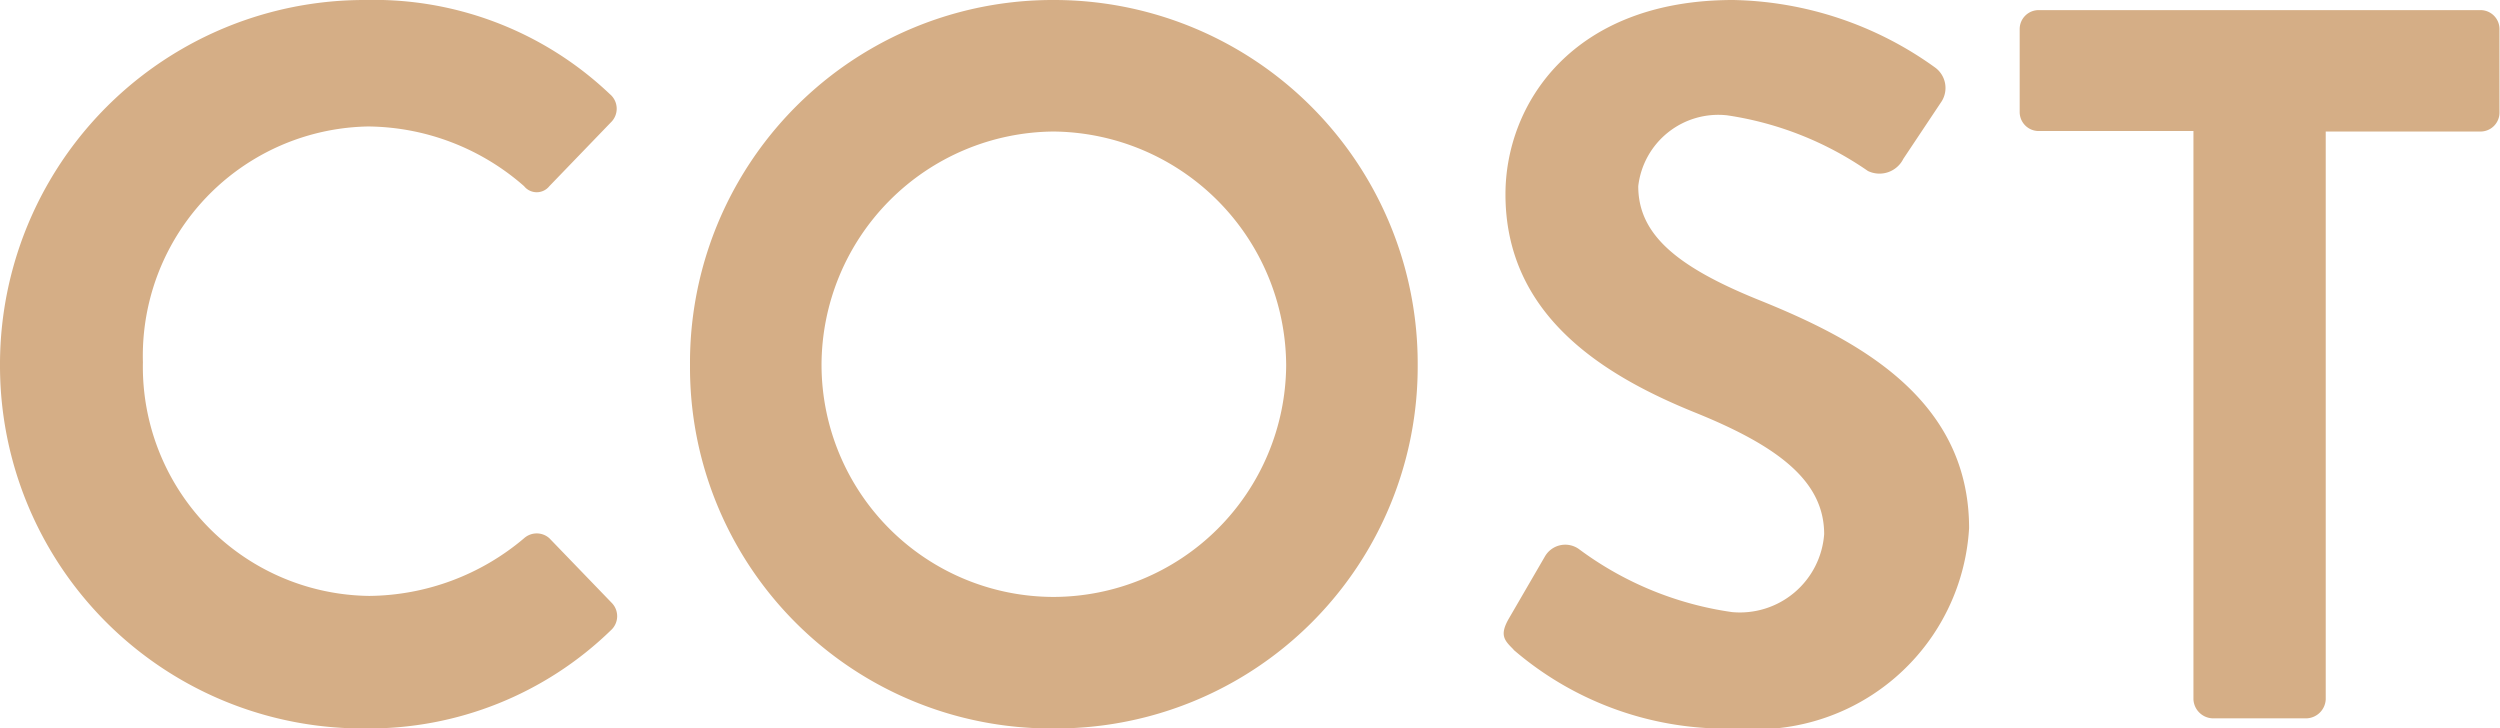 <svg xmlns="http://www.w3.org/2000/svg" width="39.536" height="11.52" viewBox="0 0 39.536 11.52"><path d="M.64-5.584A5.736,5.736,0,0,0,6.416.16,5.491,5.491,0,0,0,10.3-1.392a.3.3,0,0,0,.016-.432L9.328-2.848a.3.3,0,0,0-.4,0,3.84,3.84,0,0,1-2.448.912A3.623,3.623,0,0,1,2.9-5.632,3.628,3.628,0,0,1,6.464-9.36a3.785,3.785,0,0,1,2.464.944.256.256,0,0,0,.4,0L10.3-9.424a.3.3,0,0,0-.016-.448A5.415,5.415,0,0,0,6.416-11.36,5.763,5.763,0,0,0,.64-5.584Zm10.912,0A5.709,5.709,0,0,0,17.3.16a5.722,5.722,0,0,0,5.76-5.744A5.75,5.75,0,0,0,17.3-11.36,5.736,5.736,0,0,0,11.552-5.584Zm2.08,0A3.7,3.7,0,0,1,17.3-9.28a3.715,3.715,0,0,1,3.68,3.7A3.687,3.687,0,0,1,17.3-1.92,3.674,3.674,0,0,1,13.632-5.584Zm10.944,4.5A5.147,5.147,0,0,0,28.1.16a3.379,3.379,0,0,0,3.68-3.168c0-2.064-1.792-2.992-3.344-3.616-1.3-.528-1.888-1.04-1.888-1.792a1.274,1.274,0,0,1,1.408-1.12,5.264,5.264,0,0,1,2.224.88.421.421,0,0,0,.56-.192l.608-.912a.4.4,0,0,0-.1-.528,5.633,5.633,0,0,0-3.2-1.072c-2.544,0-3.6,1.648-3.6,3.072,0,1.888,1.5,2.848,3.008,3.456,1.344.544,2.032,1.1,2.032,1.92A1.336,1.336,0,0,1,28.032-1.68a5.3,5.3,0,0,1-2.416-.992.371.371,0,0,0-.544.112l-.576.992C24.352-1.312,24.432-1.232,24.576-1.088ZM35.328-.3a.315.315,0,0,0,.3.3H37.12a.315.315,0,0,0,.3-.3V-9.28h2.448a.3.3,0,0,0,.3-.3V-10.9a.3.3,0,0,0-.3-.3H32.88a.3.3,0,0,0-.3.3v1.312a.3.3,0,0,0,.3.3h2.448Z" transform="translate(-0.64 11.36)" fill="#d5ae86"/></svg>